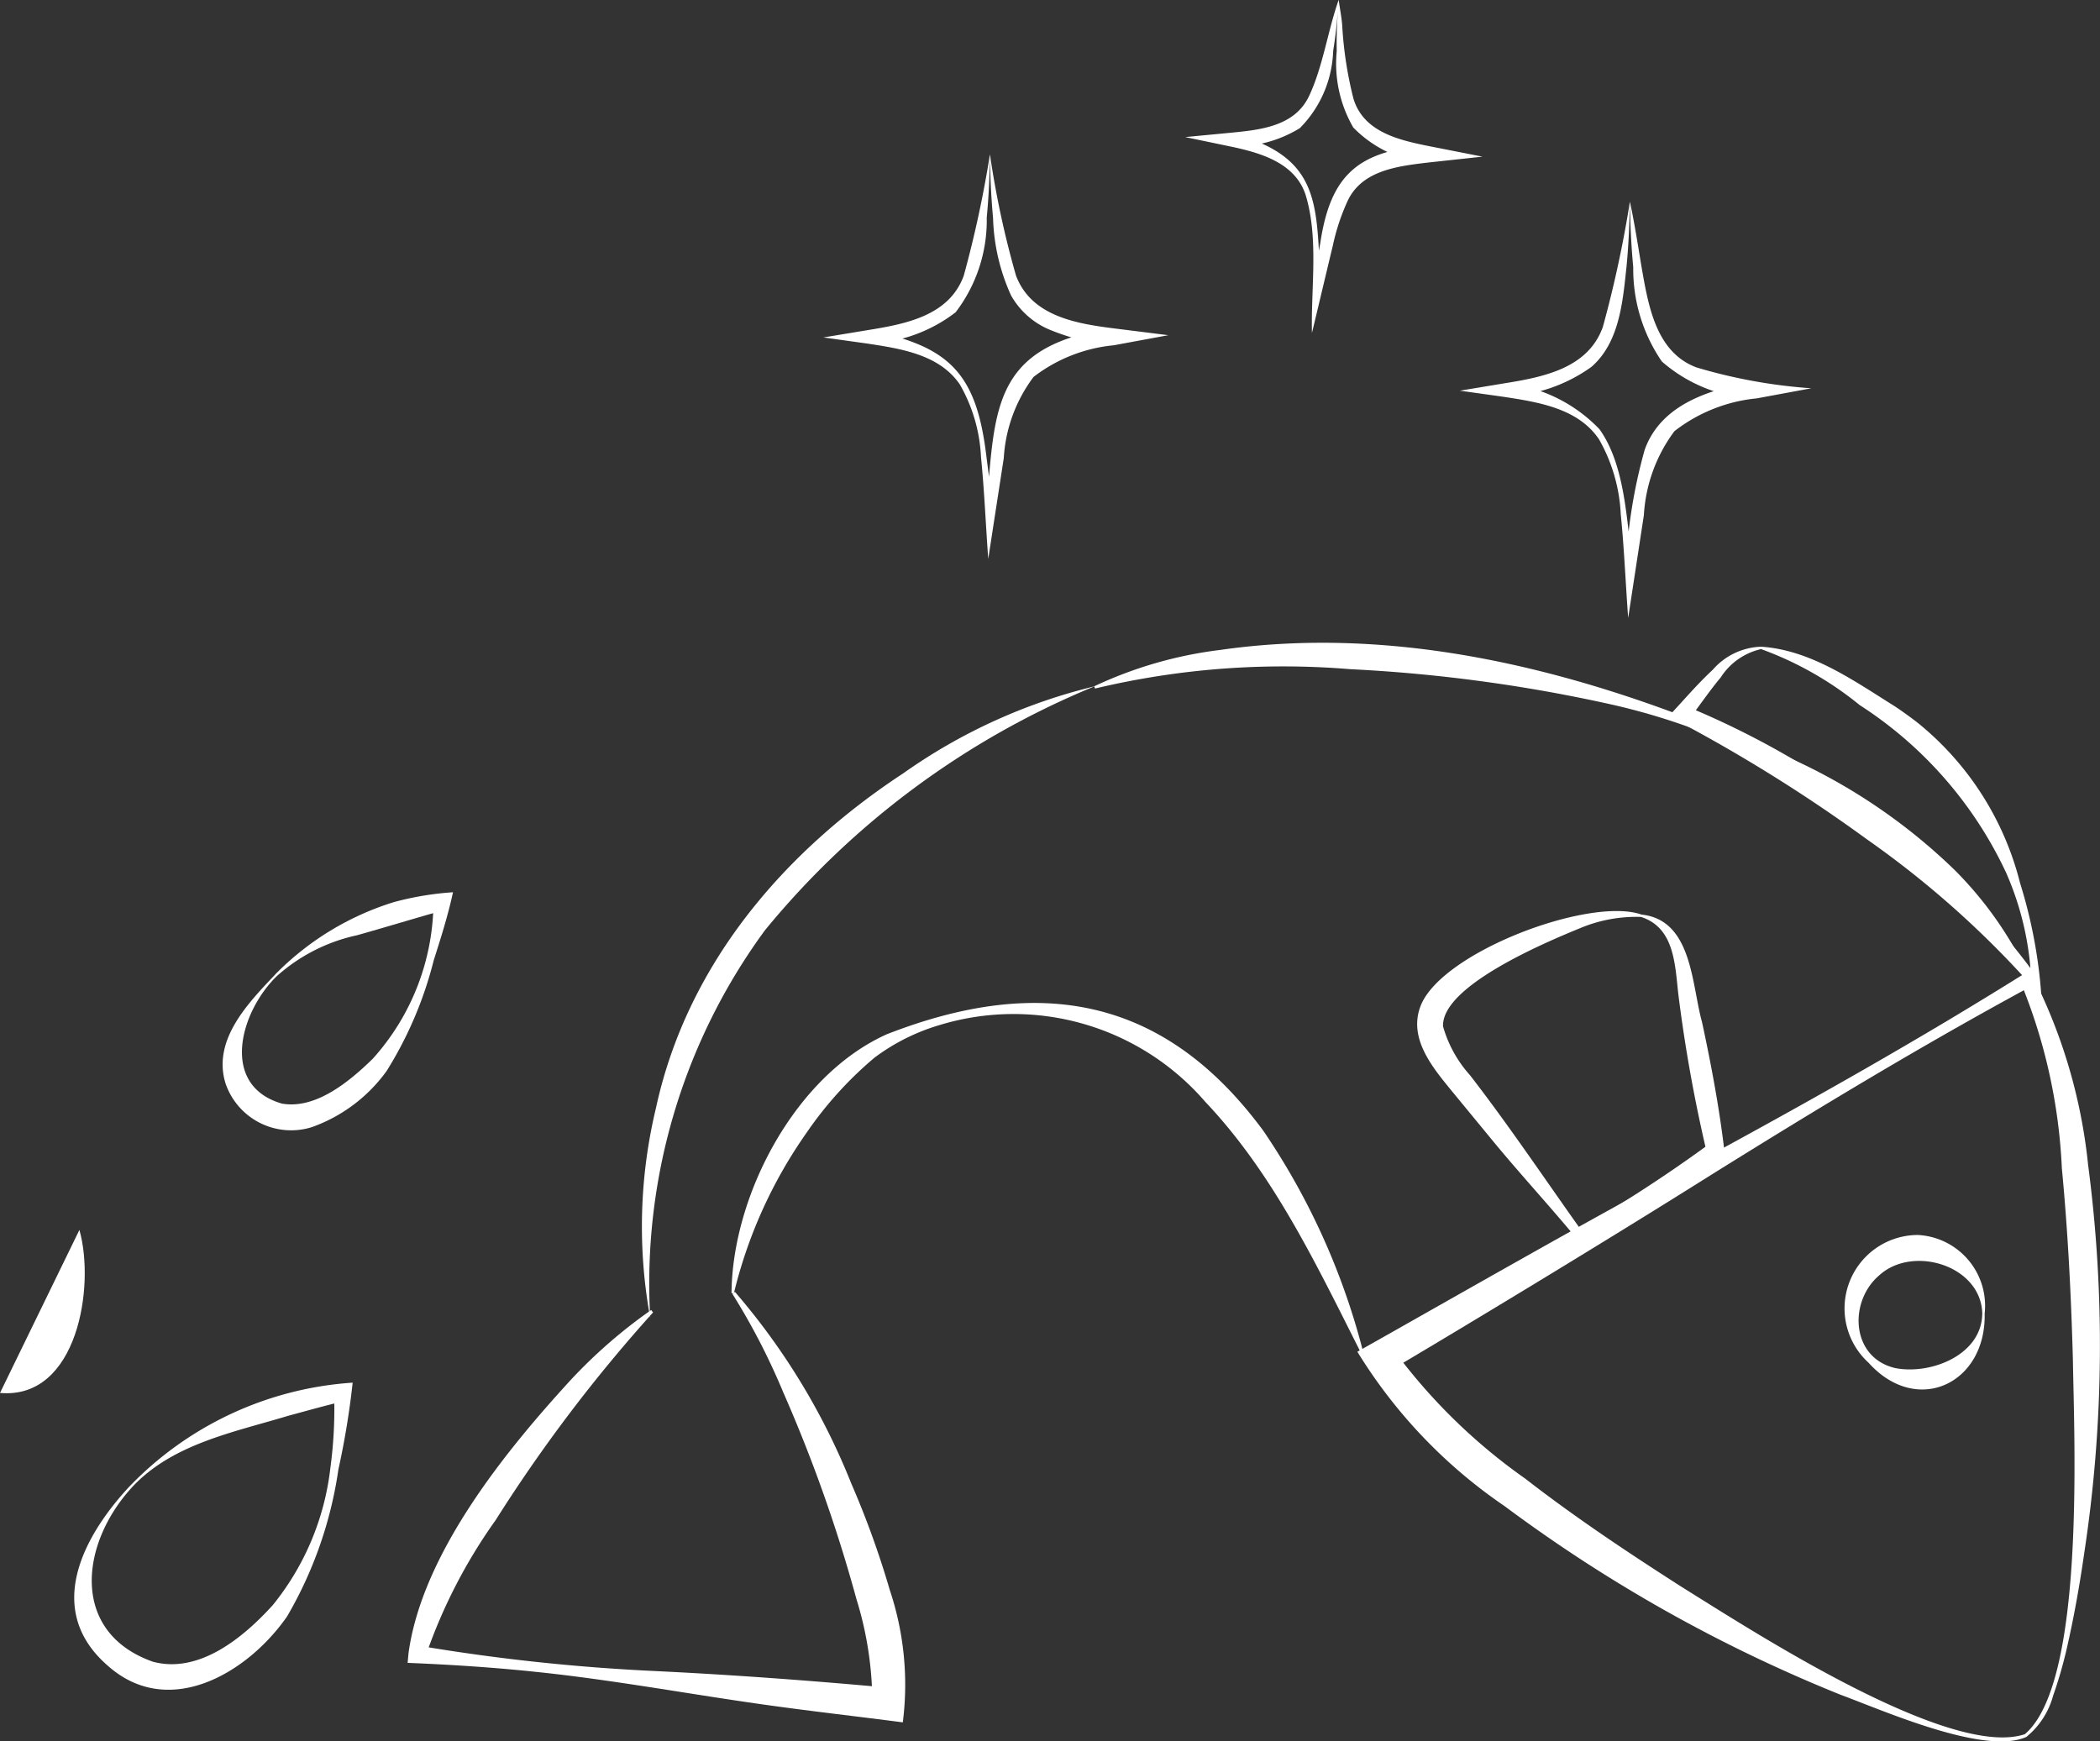 <?xml version="1.0" encoding="UTF-8"?>
<svg xmlns="http://www.w3.org/2000/svg" xmlns:xlink="http://www.w3.org/1999/xlink" width="77.565" height="64.331" viewBox="0 0 77.565 64.331">
  <rect x="0" y="0" width="77.565" height="64.331" fill="#333333" stroke="none"/>
  <defs>
    <clipPath id="clip-path">
      <rect id="Rectangle_1594" data-name="Rectangle 1594" width="77.565" height="64.331" fill="#fff"></rect>
    </clipPath>
  </defs>
  <g id="Groupe_2127" data-name="Groupe 2127" transform="translate(0 0)">
    <g id="Groupe_2126" data-name="Groupe 2126" transform="translate(0 0)" clip-path="url(#clip-path)">
      <path id="Tracé_5787" data-name="Tracé 5787" d="M49.445,0c.037.284.11.649.13.953a14.221,14.221,0,0,0,.417,2.7c.369,1.2,1.616,1.508,2.731,1.734l2.032.4-2.064.224c-1.108.134-2.371.294-2.905,1.387a7.92,7.92,0,0,0-.558,1.675c-.191.791-.582,2.442-.771,3.228-.041-1.661.256-3.505-.236-5.106-.4-1.212-1.724-1.567-2.855-1.8l-1.589-.331,1.633-.156c1.137-.109,2.424-.233,2.951-1.384.5-1.066.688-2.415,1.084-3.531M49.44.059c-.043.627-.1,1.208-.2,1.823a4.24,4.24,0,0,1-1.23,2.851,4.563,4.563,0,0,1-2.573.675l.044-.487c3.534.912,3.087,2.888,3.323,5.906l-.324-.028c.094-.606.171-1.214.285-1.821.372-2.484,1.368-3.383,3.862-3.6L52.6,6.01a4.419,4.419,0,0,1-2.617-1.3,4.708,4.708,0,0,1-.611-2.815C49.36,1.27,49.39.685,49.44.059" transform="translate(0.001 0)" fill="#fff"></path>
      <path id="Tracé_5788" data-name="Tracé 5788" d="M36.563,5.7a33.821,33.821,0,0,0,.964,4.485c.563,1.478,2.175,1.765,3.591,1.943l2.035.255-2.021.373a5.746,5.746,0,0,0-2.958,1.169,5.53,5.53,0,0,0-1.1,3c-.135.875-.441,2.859-.573,3.721-.09-1.194-.147-2.578-.268-3.755a5.931,5.931,0,0,0-.778-2.682c-.753-1.116-2.191-1.33-3.443-1.52l-1.6-.223,1.609-.266c1.411-.228,3.03-.522,3.575-2.016A41.169,41.169,0,0,0,36.563,5.7m0,.06c-.014.777-.044,1.509-.118,2.277a5.589,5.589,0,0,1-1.15,3.5,5.569,5.569,0,0,1-3.212,1.155l.007-.489c3.01.58,3.983,1.628,4.343,4.664l.293,2.278L36.4,19.14c.364-3.823.07-6.315,4.619-7.006l.015.628a8.458,8.458,0,0,1-2.308-.6,2.939,2.939,0,0,1-1.381-1.244,7.387,7.387,0,0,1-.667-2.875c-.073-.768-.1-1.5-.117-2.279" transform="translate(0.001 0)" fill="#fff"></path>
      <path id="Tracé_5789" data-name="Tracé 5789" d="M60.2,7.452c.147.656.312,1.686.423,2.368.253,1.433.519,3.185,2.038,3.754a19.5,19.5,0,0,0,4.241.77l-2.01.372a5.878,5.878,0,0,0-3.047,1.213,5.728,5.728,0,0,0-1.128,3.1c-.136.887-.446,2.923-.58,3.8-.092-1.22-.151-2.626-.274-3.829a6.169,6.169,0,0,0-.8-2.765c-.771-1.155-2.252-1.381-3.542-1.578l-1.6-.224,1.6-.265c1.455-.233,3.126-.544,3.68-2.088A42.408,42.408,0,0,0,60.2,7.452m0,.06c-.017.8-.049,1.555-.125,2.345-.138,1.267-.251,2.792-1.3,3.7a5.852,5.852,0,0,1-3.178,1.09l.007-.489a5.591,5.591,0,0,1,3.474,1.7c1.037,1.451,1,3.753,1.286,5.455l-.325,0a19.073,19.073,0,0,1,.709-4.7c.605-1.692,2.444-2.242,4.034-2.512l.015.629a5.591,5.591,0,0,1-3.415-1.374,6.033,6.033,0,0,1-1.058-3.486c-.075-.79-.107-1.547-.123-2.347" transform="translate(0.001 0)" fill="#fff"></path>
      <path id="Tracé_5790" data-name="Tracé 5790" d="M74.851,64.162c-1.531.7-5.268-.964-6.861-1.551a55.338,55.338,0,0,1-12.423-6.976,18.765,18.765,0,0,1-5.433-5.7c3.772-2.125,8.836-5.033,12.616-7.037,4.135-2.244,8.234-4.55,12.218-7.053a19.881,19.881,0,0,1,2.157,7.191,51.116,51.116,0,0,1-.145,14.352c-.17,1.186-.38,2.365-.648,3.532a16.276,16.276,0,0,1-.5,1.725,2.975,2.975,0,0,1-.977,1.512m-.059-.1c2.223-1.9,1.814-10.83,1.767-13.823-.064-2.366-.184-4.729-.408-7.078a20.44,20.44,0,0,0-1.5-6.816l.357.1c-4.062,2.2-8.012,4.589-11.929,7.036-3.4,2.139-8.323,5.131-11.828,7.208l.218-.815a21.135,21.135,0,0,0,4.867,4.758c1.84,1.43,3.794,2.729,5.768,3.994,2.532,1.571,9.9,6.385,12.685,5.441" transform="translate(0.001 0.001)" fill="#fff"></path>
      <path id="Tracé_5791" data-name="Tracé 5791" d="M24.122,48.483a56.65,56.65,0,0,0-5.815,7.673,19.6,19.6,0,0,0-2.578,5l-.289-.365a72.652,72.652,0,0,0,8.7.938c2.918.14,5.83.357,8.738.623l-.658.52a12.983,12.983,0,0,0-.589-3.806,54.829,54.829,0,0,0-2.709-7.649A24.646,24.646,0,0,0,27.053,47.8l.092-.076a24.983,24.983,0,0,1,4.3,7.085,33.14,33.14,0,0,1,1.419,3.927,11.025,11.025,0,0,1,.482,4.891c-1.641-.214-3.29-.4-4.929-.628-2.891-.4-5.768-.944-8.672-1.242-1.557-.163-3.123-.264-4.689-.328l.032-.351c.5-3.669,3.553-7.441,6-10.108a18.7,18.7,0,0,1,2.964-2.576Z" transform="translate(0 0.001)" fill="#fff"></path>
      <path id="Tracé_5792" data-name="Tracé 5792" d="M4.85,54.972c-1.9,2.092-2.251,5.336.794,6.414,1.7.458,3.329-.873,4.434-2.093a9.816,9.816,0,0,0,2.124-5.06,16.347,16.347,0,0,0,.136-2.8l.372.328c-.687.159-1.383.358-2.071.543-2.024.613-4.3,1.038-5.789,2.667m-.067-.059a12.594,12.594,0,0,1,8.243-3.834,29.967,29.967,0,0,1-.527,3.206,15.026,15.026,0,0,1-1.894,5.428c-1.451,2.092-4.371,3.829-6.623,1.823-2.356-2.042-.937-4.757.8-6.623" transform="translate(0 0.001)" fill="#fff"></path>
      <path id="Tracé_5793" data-name="Tracé 5793" d="M2.933,45.435c.589,2.081-.07,6.277-2.933,6.023" transform="translate(0 0.001)" fill="#fff"></path>
      <path id="Tracé_5794" data-name="Tracé 5794" d="M10.226,36.058c-1.364,1.324-2.115,4.042.184,4.71,1.242.22,2.482-.8,3.355-1.653a8.71,8.71,0,0,0,2.246-5.841l.366.353c-.916.254-2.26.663-3.192.923a6.49,6.49,0,0,0-2.959,1.508M10.162,36a10.487,10.487,0,0,1,4.4-2.679,11.252,11.252,0,0,1,2.17-.36c-.185.86-.453,1.7-.714,2.522a14.252,14.252,0,0,1-1.737,4.08,5.8,5.8,0,0,1-2.771,2.078,2.561,2.561,0,0,1-3.174-1.6c-.513-1.613.827-2.983,1.826-4.038" transform="translate(0 0.001)" fill="#fff"></path>
      <path id="Tracé_5795" data-name="Tracé 5795" d="M65.051,23.89c1.827.122,3.4,1.243,4.906,2.184.229.147.672.466.885.636a11.076,11.076,0,0,1,3.768,5.905,18.156,18.156,0,0,1,.79,4.208A35.415,35.415,0,0,0,68.947,31,57.928,57.928,0,0,0,61.63,26.46c.538-.569,1.04-1.169,1.63-1.717a2.47,2.47,0,0,1,1.791-.853l-.007.089a2.4,2.4,0,0,0-1.489,1.046c-.409.49-.77,1.023-1.172,1.55l-.109-.49a31.787,31.787,0,0,1,10.37,6.929,28.8,28.8,0,0,1,2.683,3.2l-.3.107a11.019,11.019,0,0,0-.933-4.087,14.833,14.833,0,0,0-5.411-6.191,12.511,12.511,0,0,0-3.638-2.065Z" transform="translate(0.001 0.001)" fill="#fff"></path>
      <path id="Tracé_5796" data-name="Tracé 5796" d="M73.216,48.525c-.045-1.778-2.565-2.54-3.8-1.417-1.143.963-1.061,3.046.583,3.431,1.306.256,3.2-.478,3.216-2.014m.089,0c.058,2.587-2.5,3.805-4.288,1.817a2.713,2.713,0,0,1,1.817-4.72,2.618,2.618,0,0,1,2.471,2.9" transform="translate(0.001 0.001)" fill="#fff"></path>
      <path id="Tracé_5797" data-name="Tracé 5797" d="M27.018,47.772c.029-3.612,2.346-8.043,5.734-9.564,5.6-2.187,10.24-1.422,13.916,3.575a25.929,25.929,0,0,1,3.681,8.162l-.082.033c-1.648-3.261-3.225-6.61-5.751-9.276a9.358,9.358,0,0,0-9.8-2.839A7.594,7.594,0,0,0,32.3,39.071a13.832,13.832,0,0,0-2.512,2.778,17.385,17.385,0,0,0-2.683,5.93Z" transform="translate(0.001 0.001)" fill="#fff"></path>
      <path id="Tracé_5798" data-name="Tracé 5798" d="M74.887,36.156a25.3,25.3,0,0,0-6.929-6.367,27,27,0,0,0-4.13-2.358,24.3,24.3,0,0,0-4.543-1.458A57.284,57.284,0,0,0,49.87,24.72a29.98,29.98,0,0,0-9.424.715l-.033-.082a15.236,15.236,0,0,1,4.65-1.343c6.452-.927,12.942.684,18.876,3.154a21.334,21.334,0,0,1,8.254,4.973,13.764,13.764,0,0,1,2.77,3.974Z" transform="translate(0.001 0.001)" fill="#fff"></path>
      <path id="Tracé_5799" data-name="Tracé 5799" d="M60.632,33.786c1.876.2,1.844,2.582,2.233,3.974.35,1.627.657,3.266.845,4.92-1.372.724-2.753,1.43-4.069,2.252q-.69.426-1.366.873c-1.035-1.253-2.142-2.447-3.171-3.7l-1.5-1.823c-.667-.822-1.569-1.88-1.157-3.058.677-2.01,6.256-4.12,8.185-3.438l-.019.087a5.355,5.355,0,0,0-2.25.414c-1.273.522-5.131,2.138-5.064,3.631a4.568,4.568,0,0,0,1,1.807c1.442,1.866,2.768,3.844,4.135,5.766l-.215-.041a52.579,52.579,0,0,0,4.967-3.23l-.151.333a55.258,55.258,0,0,1-1.046-5.83c-.125-1.1-.142-2.455-1.379-2.85Z" transform="translate(0.001 0.001)" fill="#fff"></path>
      <path id="Tracé_5800" data-name="Tracé 5800" d="M40.43,25.353a30.907,30.907,0,0,0-12.175,9.011,22.057,22.057,0,0,0-4.238,14.327,18.735,18.735,0,0,1,.213-7.765c1.144-5.281,4.7-9.447,9.134-12.36a20.607,20.607,0,0,1,7.066-3.213" transform="translate(0 0.001)" fill="#fff"></path>
    </g>
  </g>
</svg>
